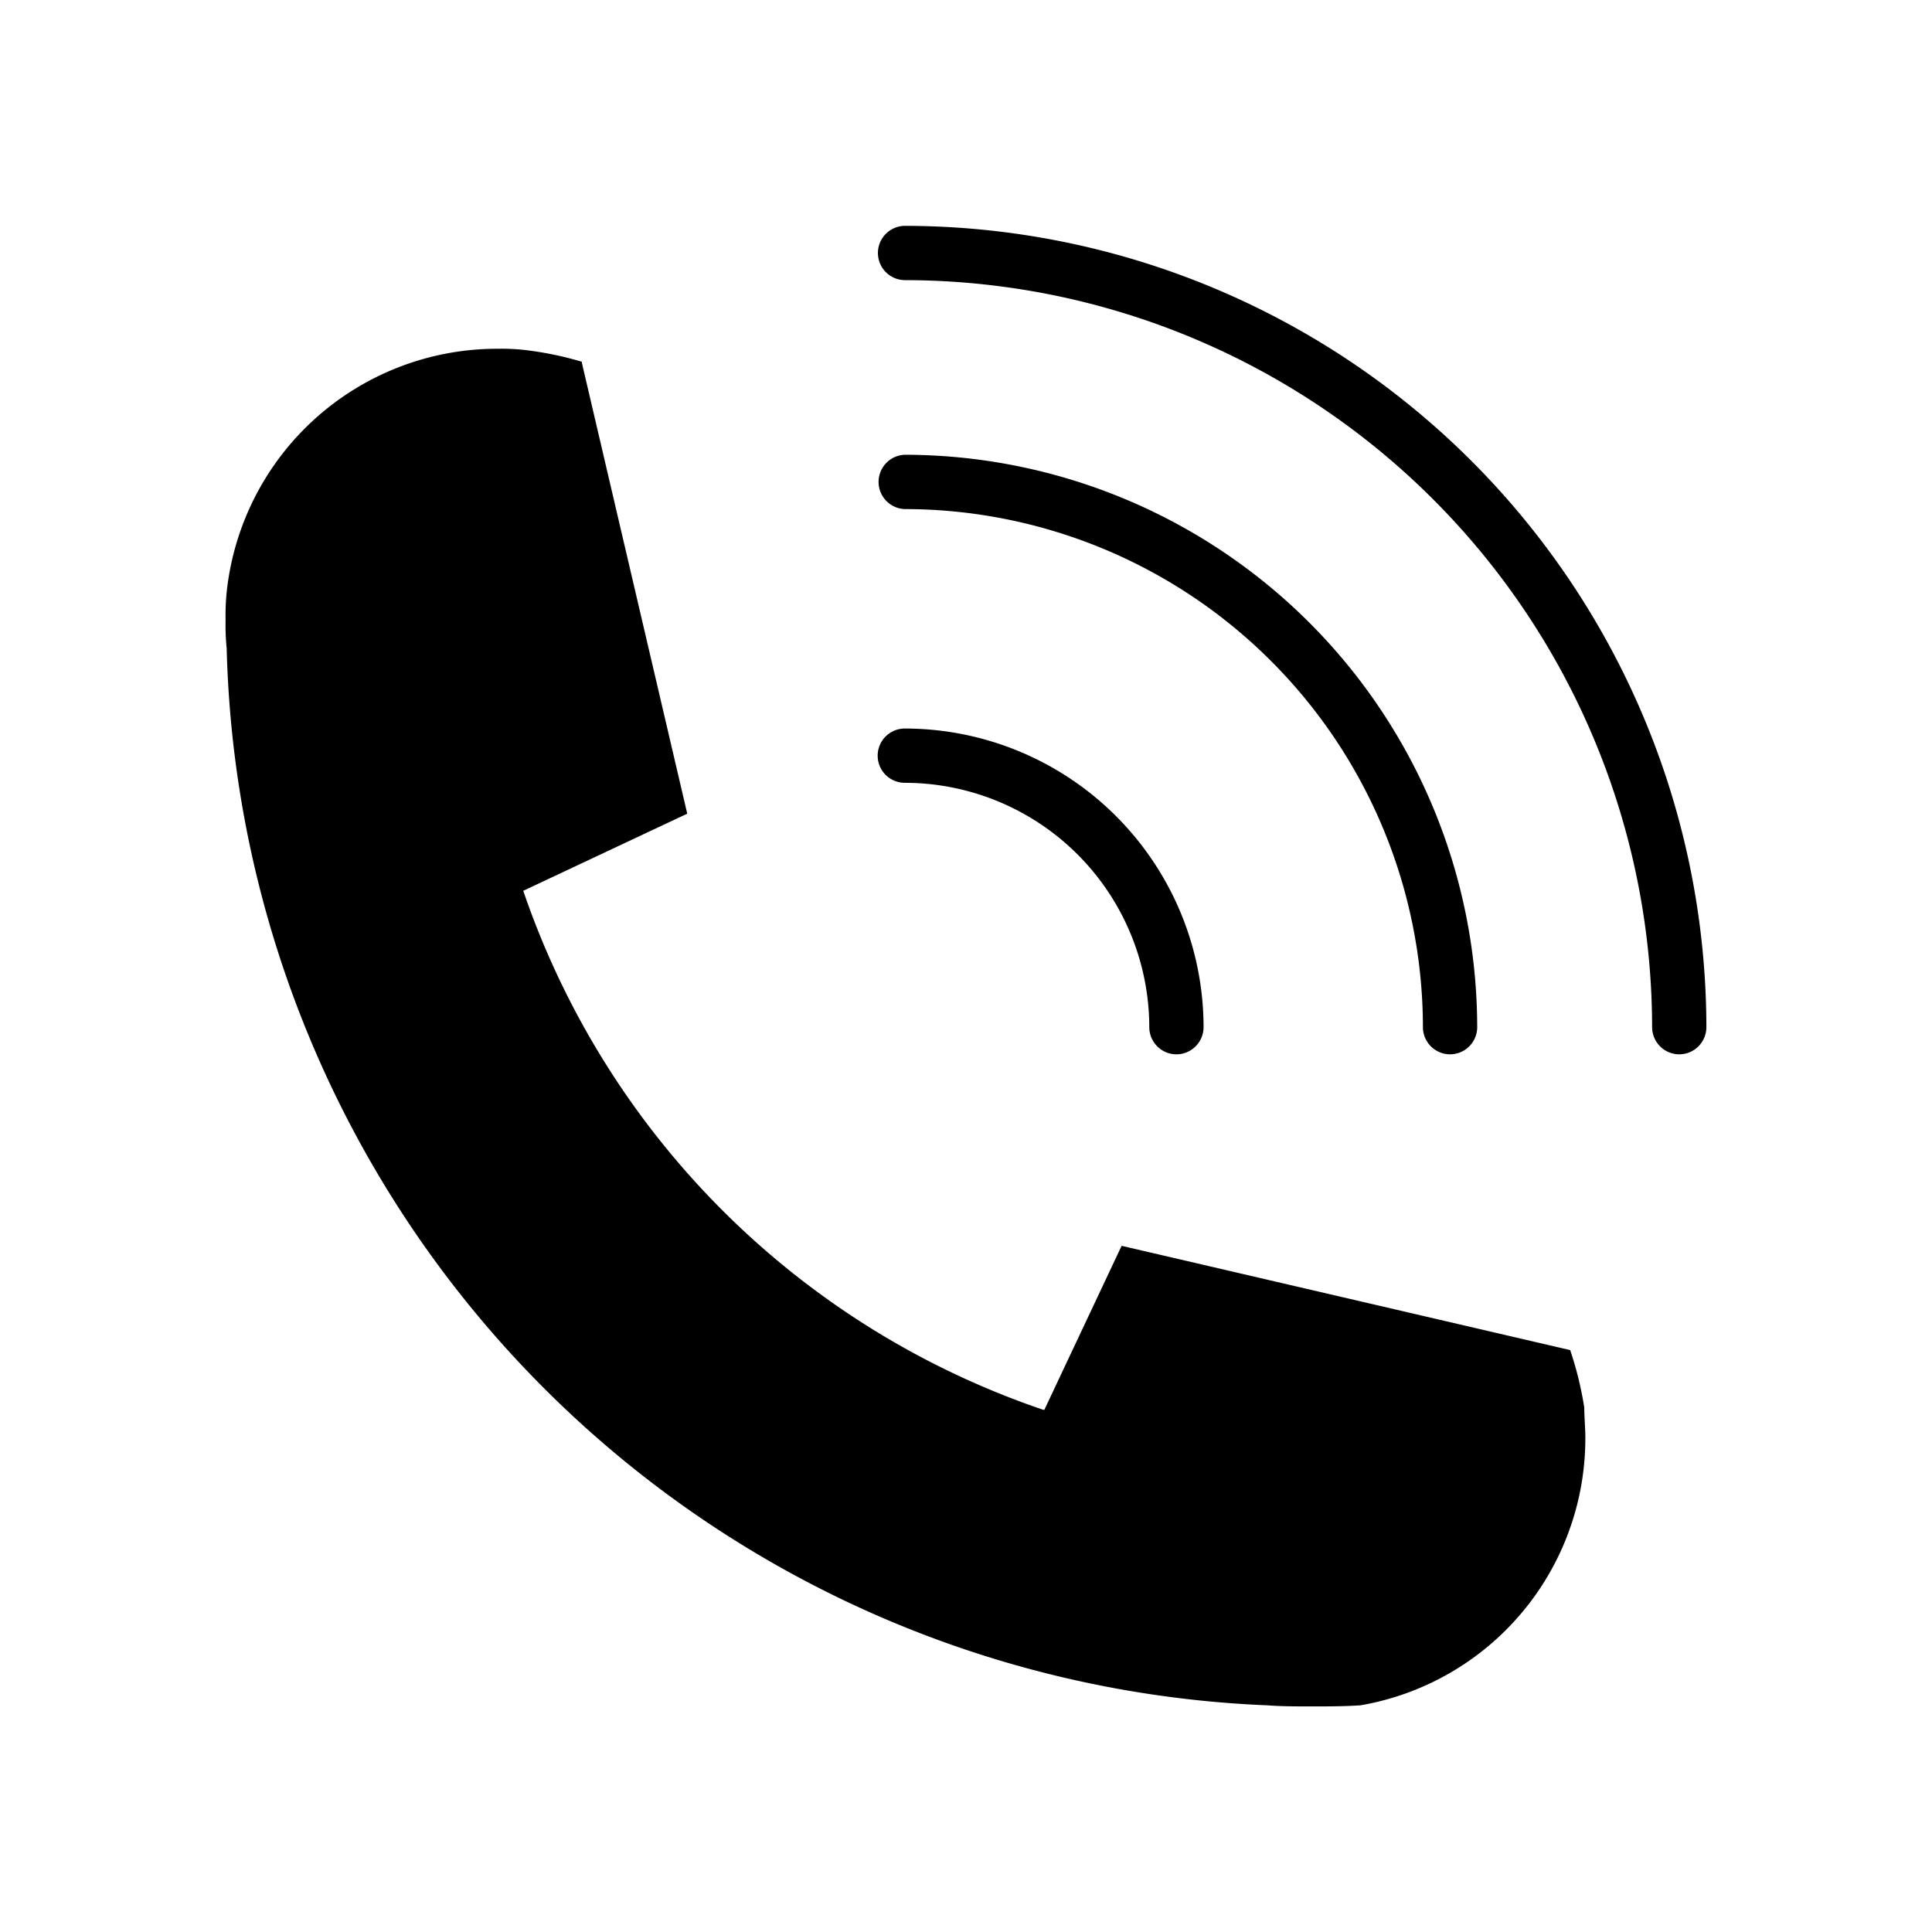 <svg xmlns="http://www.w3.org/2000/svg" xmlns:xlink="http://www.w3.org/1999/xlink" width="60" height="60" viewBox="0 0 60 60"><defs><clipPath id="a"><rect width="60" height="60" fill="none"/></clipPath></defs><g clip-path="url(#a)"><path d="M49.234,44.66a8.411,8.411,0,0,1-6.982,8.3c-.506.034-1.012.034-1.518.034-.472,0-.944,0-1.382-.034A33.7,33.7,0,0,1,7.04,20.14a7.285,7.285,0,0,1-.034-.877,7.276,7.276,0,0,1,.034-.877,8.447,8.447,0,0,1,8.4-7.555,6.65,6.65,0,0,1,.81.033,10.336,10.336,0,0,1,1.821.371v.034l3.272,14-5.093,2.395A25.841,25.841,0,0,0,32.4,43.783h.033l2.4-5.093,13.93,3.238a10.634,10.634,0,0,1,.438,1.788c0,.3.034.64.034.944"/><path d="M36.535,32.743a.845.845,0,0,1-.843-.843A7.6,7.6,0,0,0,28.1,24.311a.843.843,0,1,1,0-1.686A9.285,9.285,0,0,1,37.378,31.9a.845.845,0,0,1-.843.843"/><path d="M45.033,32.743a.845.845,0,0,1-.843-.843A16.106,16.106,0,0,0,28.1,15.81a.844.844,0,0,1,0-1.687A17.8,17.8,0,0,1,45.876,31.9a.845.845,0,0,1-.843.843"/><path d="M52.151,32.743a.845.845,0,0,1-.843-.843,23.23,23.23,0,0,0-23.2-23.2.843.843,0,1,1,0-1.686A24.919,24.919,0,0,1,52.993,31.9a.844.844,0,0,1-.842.843"/></g></svg>